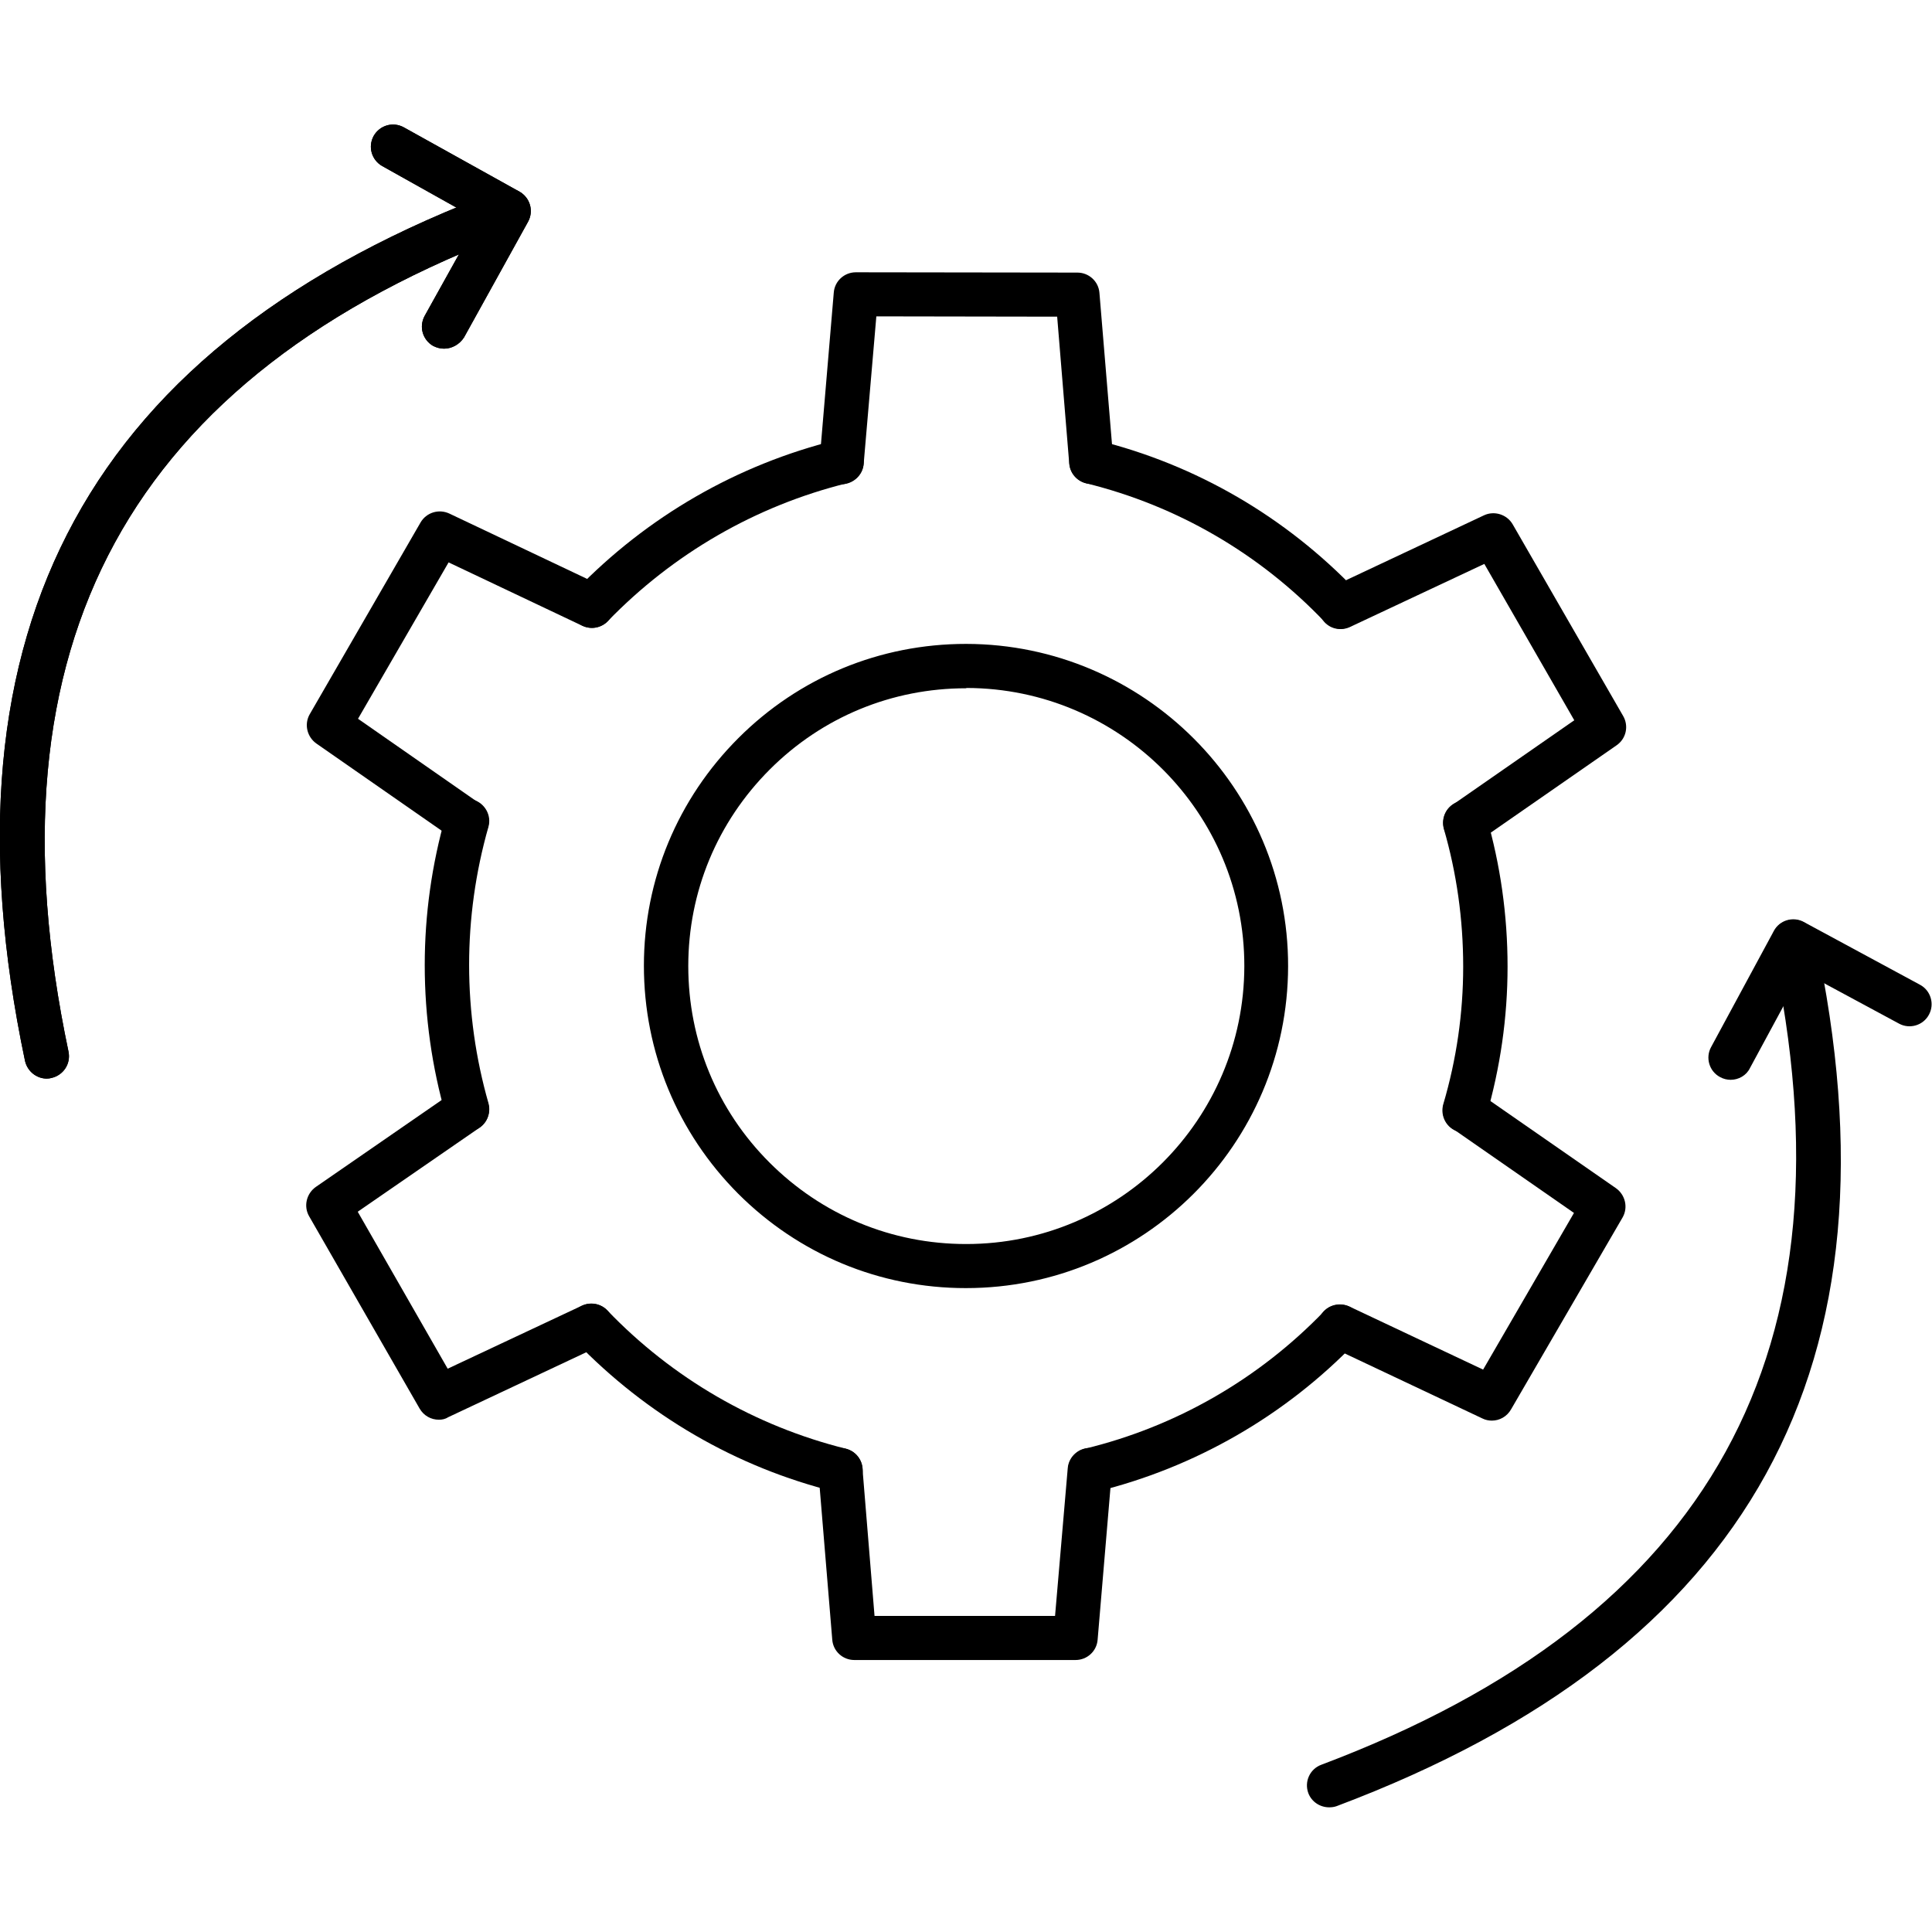 <svg xmlns="http://www.w3.org/2000/svg" id="Layer_1" viewBox="0 0 64 64"><g><g><g><g><g><g><path d="m14.71 11.55c-.12 0-.24-.03-.36-.09-.35-.2-.48-.64-.28-1l1.77-3.18-3.18-1.78c-.35-.2-.48-.64-.28-1 .2-.35.64-.48 1-.28l3.83 2.13c.35.2.48.64.28 1l-2.12 3.83c-.15.23-.4.37-.66.37z"></path></g></g></g><g><path d="m1.55 35.73c-.34 0-.64-.24-.72-.58-3.02-14.35 2.13-23.79 15.75-28.85.38-.14.8.05.94.43s-.05.8-.43.94c-12.82 4.77-17.67 13.66-14.82 27.17.08.4-.17.78-.57.87-.04.01-.09.02-.15.02z"></path></g></g><g><g><g><g><path d="m14.71 11.55c-.12 0-.24-.03-.36-.09-.35-.2-.48-.64-.28-1l1.77-3.18-3.18-1.78c-.35-.2-.48-.64-.28-1 .2-.35.64-.48 1-.28l3.83 2.13c.35.2.48.64.28 1l-2.12 3.83c-.15.23-.4.37-.66.37z"></path></g></g></g><g><path d="m1.55 35.73c-.34 0-.64-.24-.72-.58-3.02-14.35 2.13-23.79 15.75-28.85.38-.14.8.05.94.43s-.05.8-.43.94c-12.82 4.77-17.67 13.66-14.82 27.17.08.4-.17.78-.57.87-.04.01-.09.02-.15.02z"></path></g></g><g><g><g><g><path d="m57.33 35.77c-.12 0-.24-.03-.35-.09-.36-.19-.49-.64-.3-.99l2.08-3.85c.19-.36.64-.49.99-.3l3.85 2.08c.36.19.49.64.3.99-.19.36-.64.49-.99.3l-3.21-1.73-1.73 3.2c-.12.25-.38.39-.64.39z"></path></g></g></g><g><path d="m44.03 59.87c-.3 0-.58-.18-.69-.47-.14-.38.05-.8.43-.94 12.93-4.87 17.81-13.74 14.93-27.11-.09-.4.17-.79.56-.87s.79.17.87.56c3.06 14.21-2.12 23.62-15.85 28.79-.08.03-.17.04-.25.04z"></path></g></g></g><g><g><g><path d="m36.15 16.03c-.38 0-.7-.29-.73-.67l-.4-4.87-5.99-.01-.42 4.89c-.03.4-.4.7-.79.67-.4-.03-.7-.39-.67-.79l.47-5.56c.03-.38.35-.67.73-.67l7.34.01c.38 0 .7.29.73.67l.46 5.54c.03.4-.27.76-.67.79-.02 0-.04 0-.06 0z"></path></g></g><g><g><path d="m35.63 54.99h-7.33c-.38 0-.7-.29-.73-.67l-.46-5.56c-.03-.4.27-.76.67-.79.41-.03.76.27.79.67l.4 4.89h5.98l.42-4.89c.03-.4.39-.71.79-.67.4.03.7.39.67.79l-.47 5.56c-.03.38-.35.67-.73.67z"></path></g></g><g><g><path d="m14.54 47.03c-.26 0-.5-.13-.64-.37l-3.66-6.37c-.19-.33-.09-.75.22-.97l4.59-3.17c.33-.23.79-.15 1.02.19.23.33.15.79-.19 1.02l-4.03 2.78 2.98 5.2 4.45-2.09c.37-.17.8-.01.97.35.17.37.01.8-.35.97l-5.06 2.38c-.09.06-.2.08-.3.08z"></path></g></g><g><g><path d="m49.42 47.06c-.1 0-.21-.02-.31-.07l-5.04-2.38c-.37-.17-.52-.61-.35-.98s.61-.52.98-.35l4.43 2.09 3.01-5.19-4.03-2.8c-.33-.23-.42-.69-.18-1.02.23-.33.69-.41 1.02-.18l4.58 3.18c.31.22.41.64.22.97l-3.69 6.35c-.14.25-.39.38-.64.38z"></path></g></g><g><g><path d="m15.47 27.94c-.14 0-.29-.04-.42-.13l-4.57-3.18c-.31-.22-.41-.64-.22-.97l3.67-6.35c.19-.33.6-.46.95-.3l5.04 2.39c.37.17.52.61.35.98s-.61.52-.98.35l-4.43-2.1-3 5.18 4.02 2.8c.33.23.41.69.18 1.02-.13.2-.36.31-.59.31z"></path></g></g><g><g><path d="m48.54 27.99c-.23 0-.46-.11-.6-.31-.23-.33-.15-.79.18-1.02l4.03-2.8-2.98-5.18-4.45 2.09c-.37.17-.8.02-.97-.35s-.01-.8.35-.97l5.06-2.38c.34-.16.76-.03.95.3l3.66 6.35c.19.33.1.75-.22.97l-4.58 3.18c-.14.08-.29.12-.43.12z"></path></g></g><g><g><path d="m19.61 20.8c-.18 0-.37-.07-.51-.21-.29-.28-.3-.75-.02-1.04 2.36-2.44 5.34-4.16 8.62-4.97.39-.1.79.14.89.54.1.39-.14.79-.54.89-3.02.75-5.75 2.33-7.92 4.57-.14.14-.33.22-.52.22z"></path></g></g><g><g><path d="m44.41 20.83c-.19 0-.39-.08-.53-.23-2.15-2.26-4.89-3.85-7.9-4.59-.39-.1-.63-.49-.54-.89.1-.39.49-.63.89-.54 3.29.81 6.26 2.54 8.61 5 .28.29.27.76-.02 1.04-.15.14-.33.21-.51.21z"></path></g></g><g><g><path d="m27.85 49.44c-.06 0-.12-.01-.18-.02-3.28-.81-6.25-2.54-8.61-4.99-.28-.29-.27-.76.02-1.04s.76-.27 1.04.02c2.16 2.25 4.89 3.83 7.9 4.58.39.1.63.49.54.89-.08.33-.38.56-.71.56z"></path></g></g><g><g><path d="m48.52 37.52c-.07 0-.14-.01-.21-.03-.39-.11-.61-.52-.5-.91.44-1.49.66-3.02.66-4.56 0-1.58-.22-3.11-.64-4.56-.11-.39.11-.8.5-.91s.8.11.91.5c.46 1.59.7 3.26.7 4.97 0 1.68-.24 3.35-.71 4.97-.1.33-.39.53-.71.53z"></path></g></g><g><g><path d="m36.11 49.44c-.33 0-.63-.22-.71-.56-.1-.39.15-.79.54-.89 3.01-.73 5.75-2.3 7.92-4.55.28-.29.75-.3 1.04-.02s.3.75.02 1.04c-2.36 2.45-5.35 4.16-8.62 4.96-.08.01-.14.02-.19.02z"></path></g></g><g><g><path d="m15.47 37.49c-.32 0-.61-.21-.7-.53-.46-1.6-.7-3.28-.7-4.99 0-1.66.23-3.33.7-4.97.11-.39.52-.62.9-.51.39.11.62.52.51.9-.43 1.51-.64 3.05-.64 4.57 0 1.57.22 3.11.64 4.58.11.39-.11.8-.5.91-.08.03-.15.04-.21.04z"></path></g></g><g><g><path d="m32 42.67h-.01c-2.85 0-5.53-1.12-7.54-3.13-2.01-2.02-3.12-4.7-3.12-7.55s1.12-5.53 3.13-7.54 4.69-3.12 7.54-3.12h.01c5.88.01 10.67 4.8 10.66 10.68-.01 5.89-4.79 10.66-10.67 10.66zm0-19.87c-2.45 0-4.76.95-6.5 2.69s-2.7 4.05-2.7 6.51.95 4.77 2.69 6.51 4.05 2.7 6.51 2.7h.01c5.07 0 9.2-4.12 9.21-9.2s-4.12-9.21-9.2-9.22c-.02.01-.02.01-.02.01z"></path></g></g></g></g></svg>